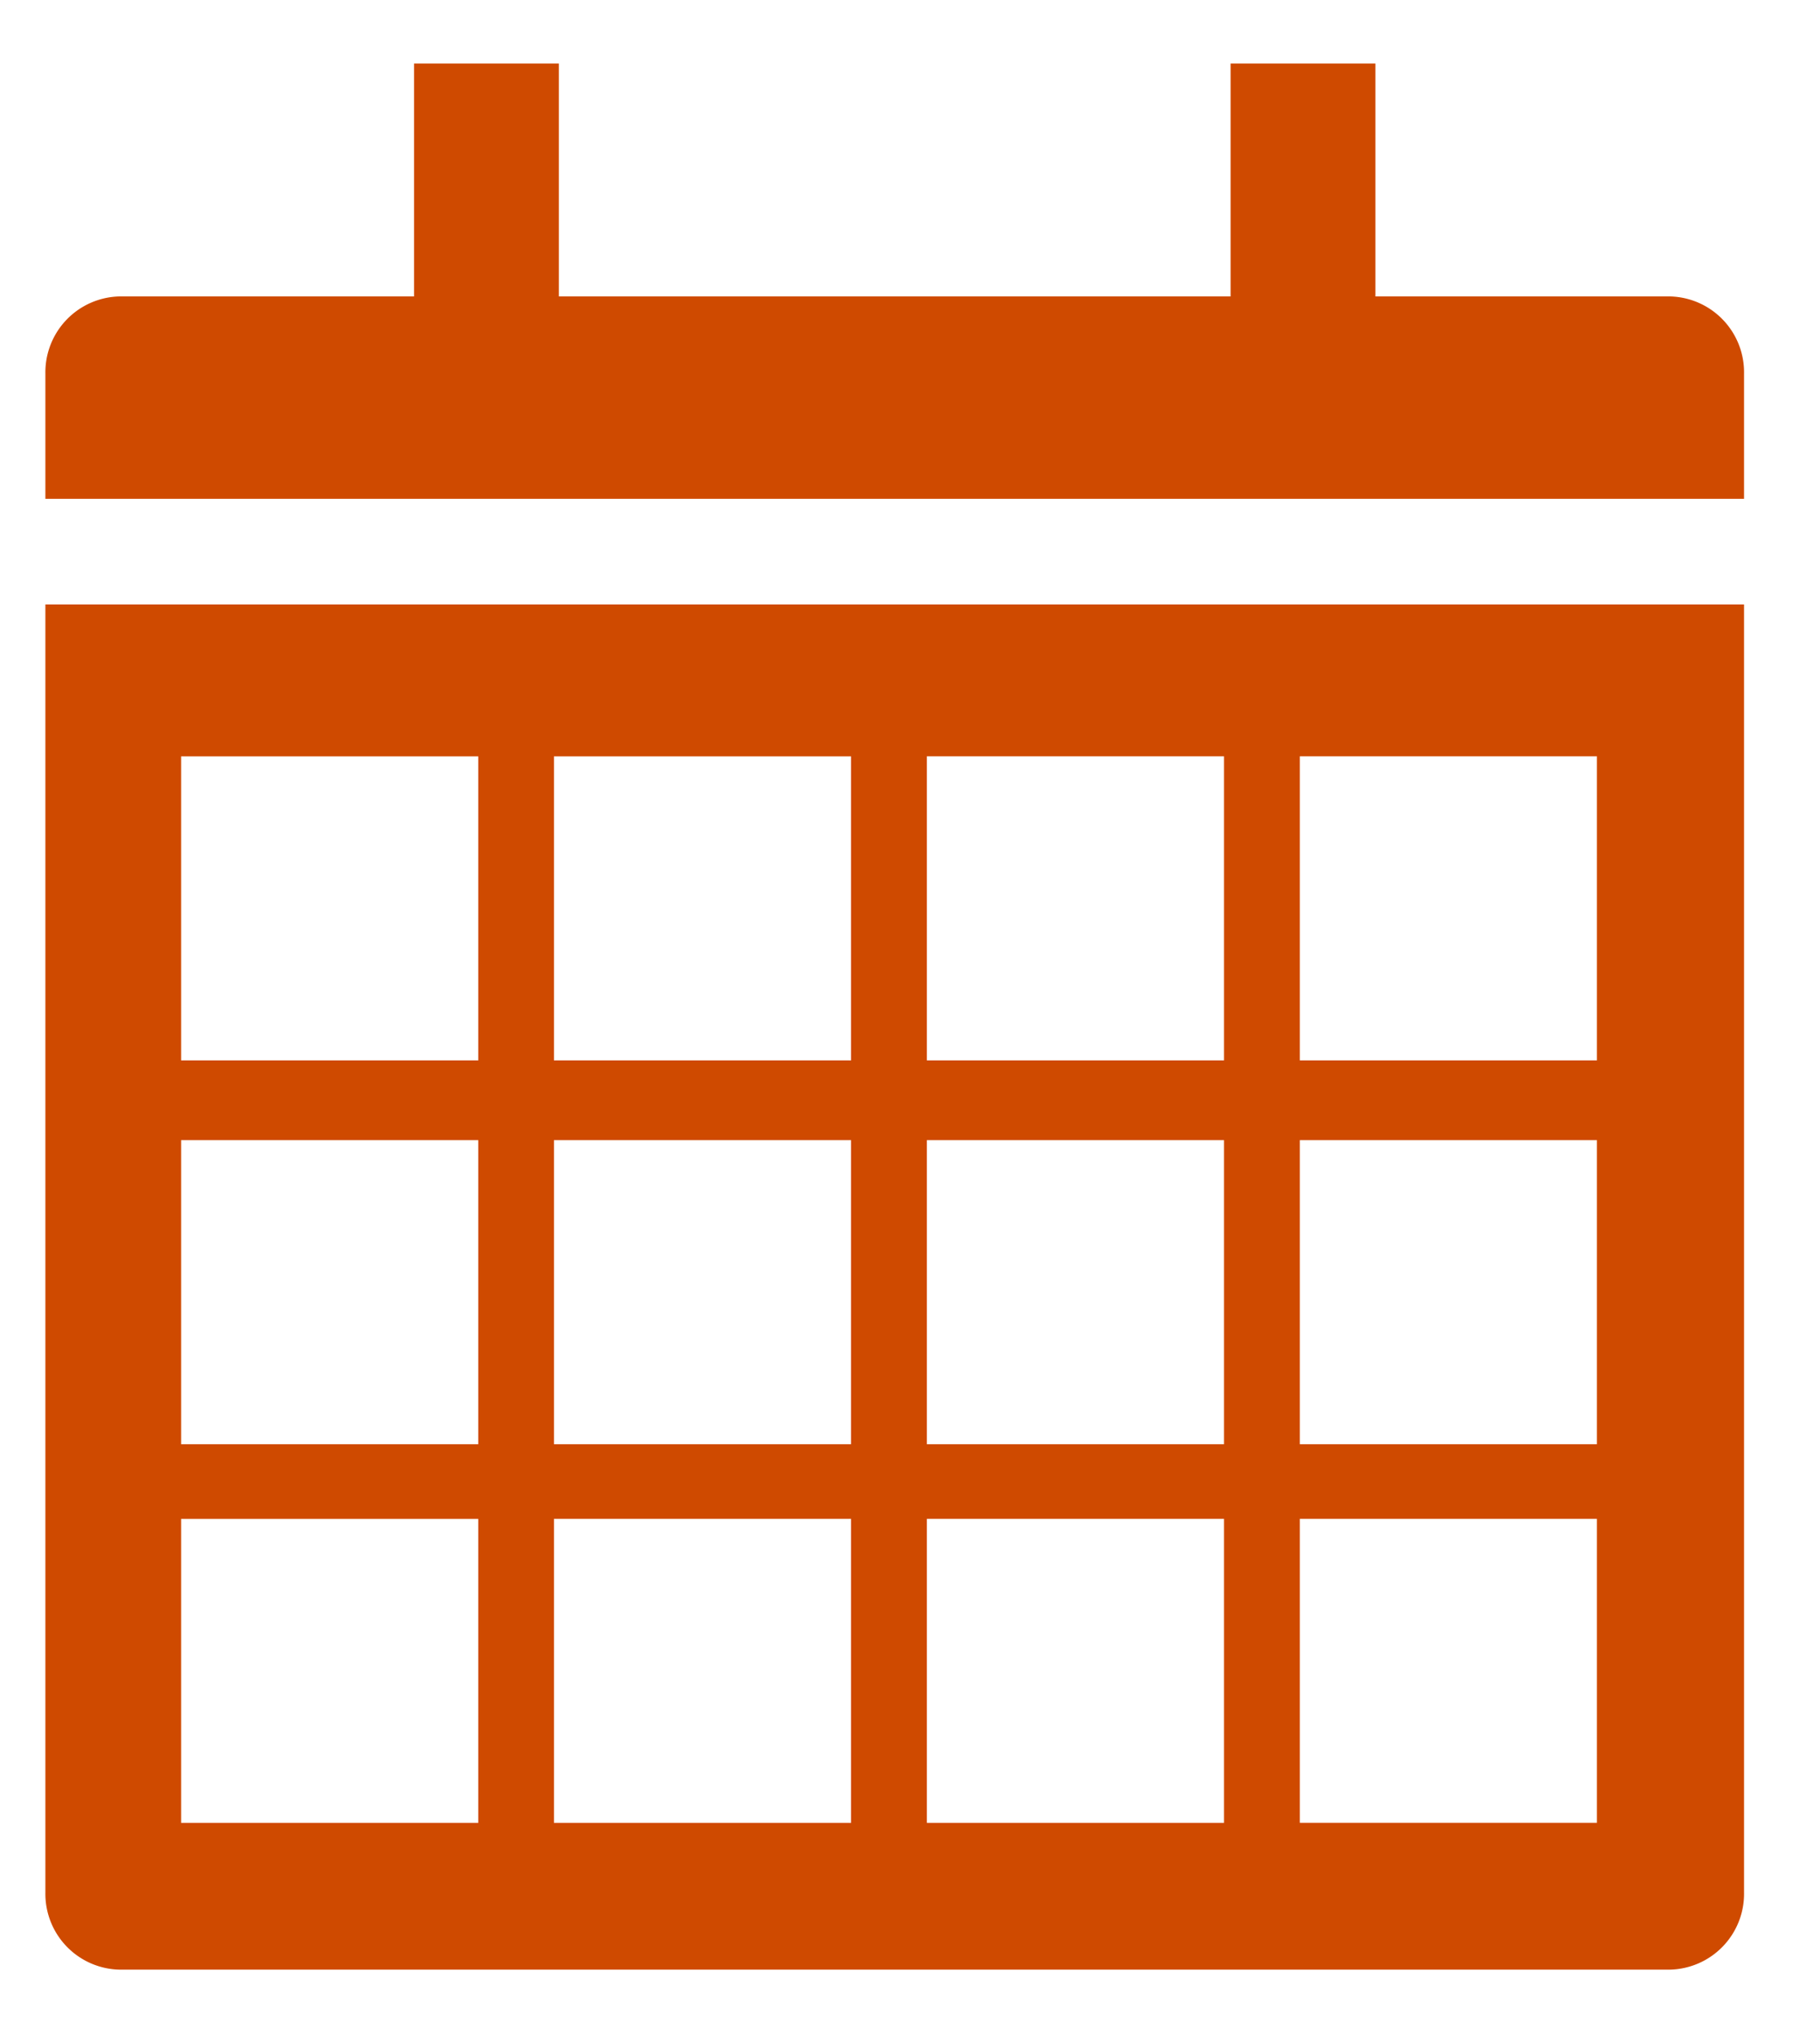 <svg viewBox="0 0 48 53.64" xmlns="http://www.w3.org/2000/svg"><path d="m44.028 7.814h-7.753v-6.14h-3.82v6.14h-17.716v-6.14h-3.819v6.14h-7.756a2.001 2.001 0 0 0 -1.967 2.03v3.306h44.8v-3.306a2.001 2.001 0 0 0 -1.969-2.03m-39.252 32.225h7.837v8.013h-7.837zm0-9.983h7.837v8.015h-7.837zm0-10.118h7.837v8.015h-7.837zm9.834 20.101h7.835v8.013h-7.835zm0-9.983h7.835v8.015h-7.835zm0-10.118h7.835v8.015h-7.835zm9.835 20.101h7.837v8.013h-7.837zm0-9.983h7.837v8.015h-7.837zm0-10.118h7.837v8.015h-7.837zm9.836 20.101h7.835v8.013h-7.835zm0-9.983h7.835v8.015h-7.835zm0-10.118h7.835v8.015h-7.835zm-33.084 29.956a1.999 1.999 0 0 0 1.967 2.028h40.864a2 2 0 0 0 1.969-2.028v-33.96h-44.8z" fill="#cf4a00"/></svg>